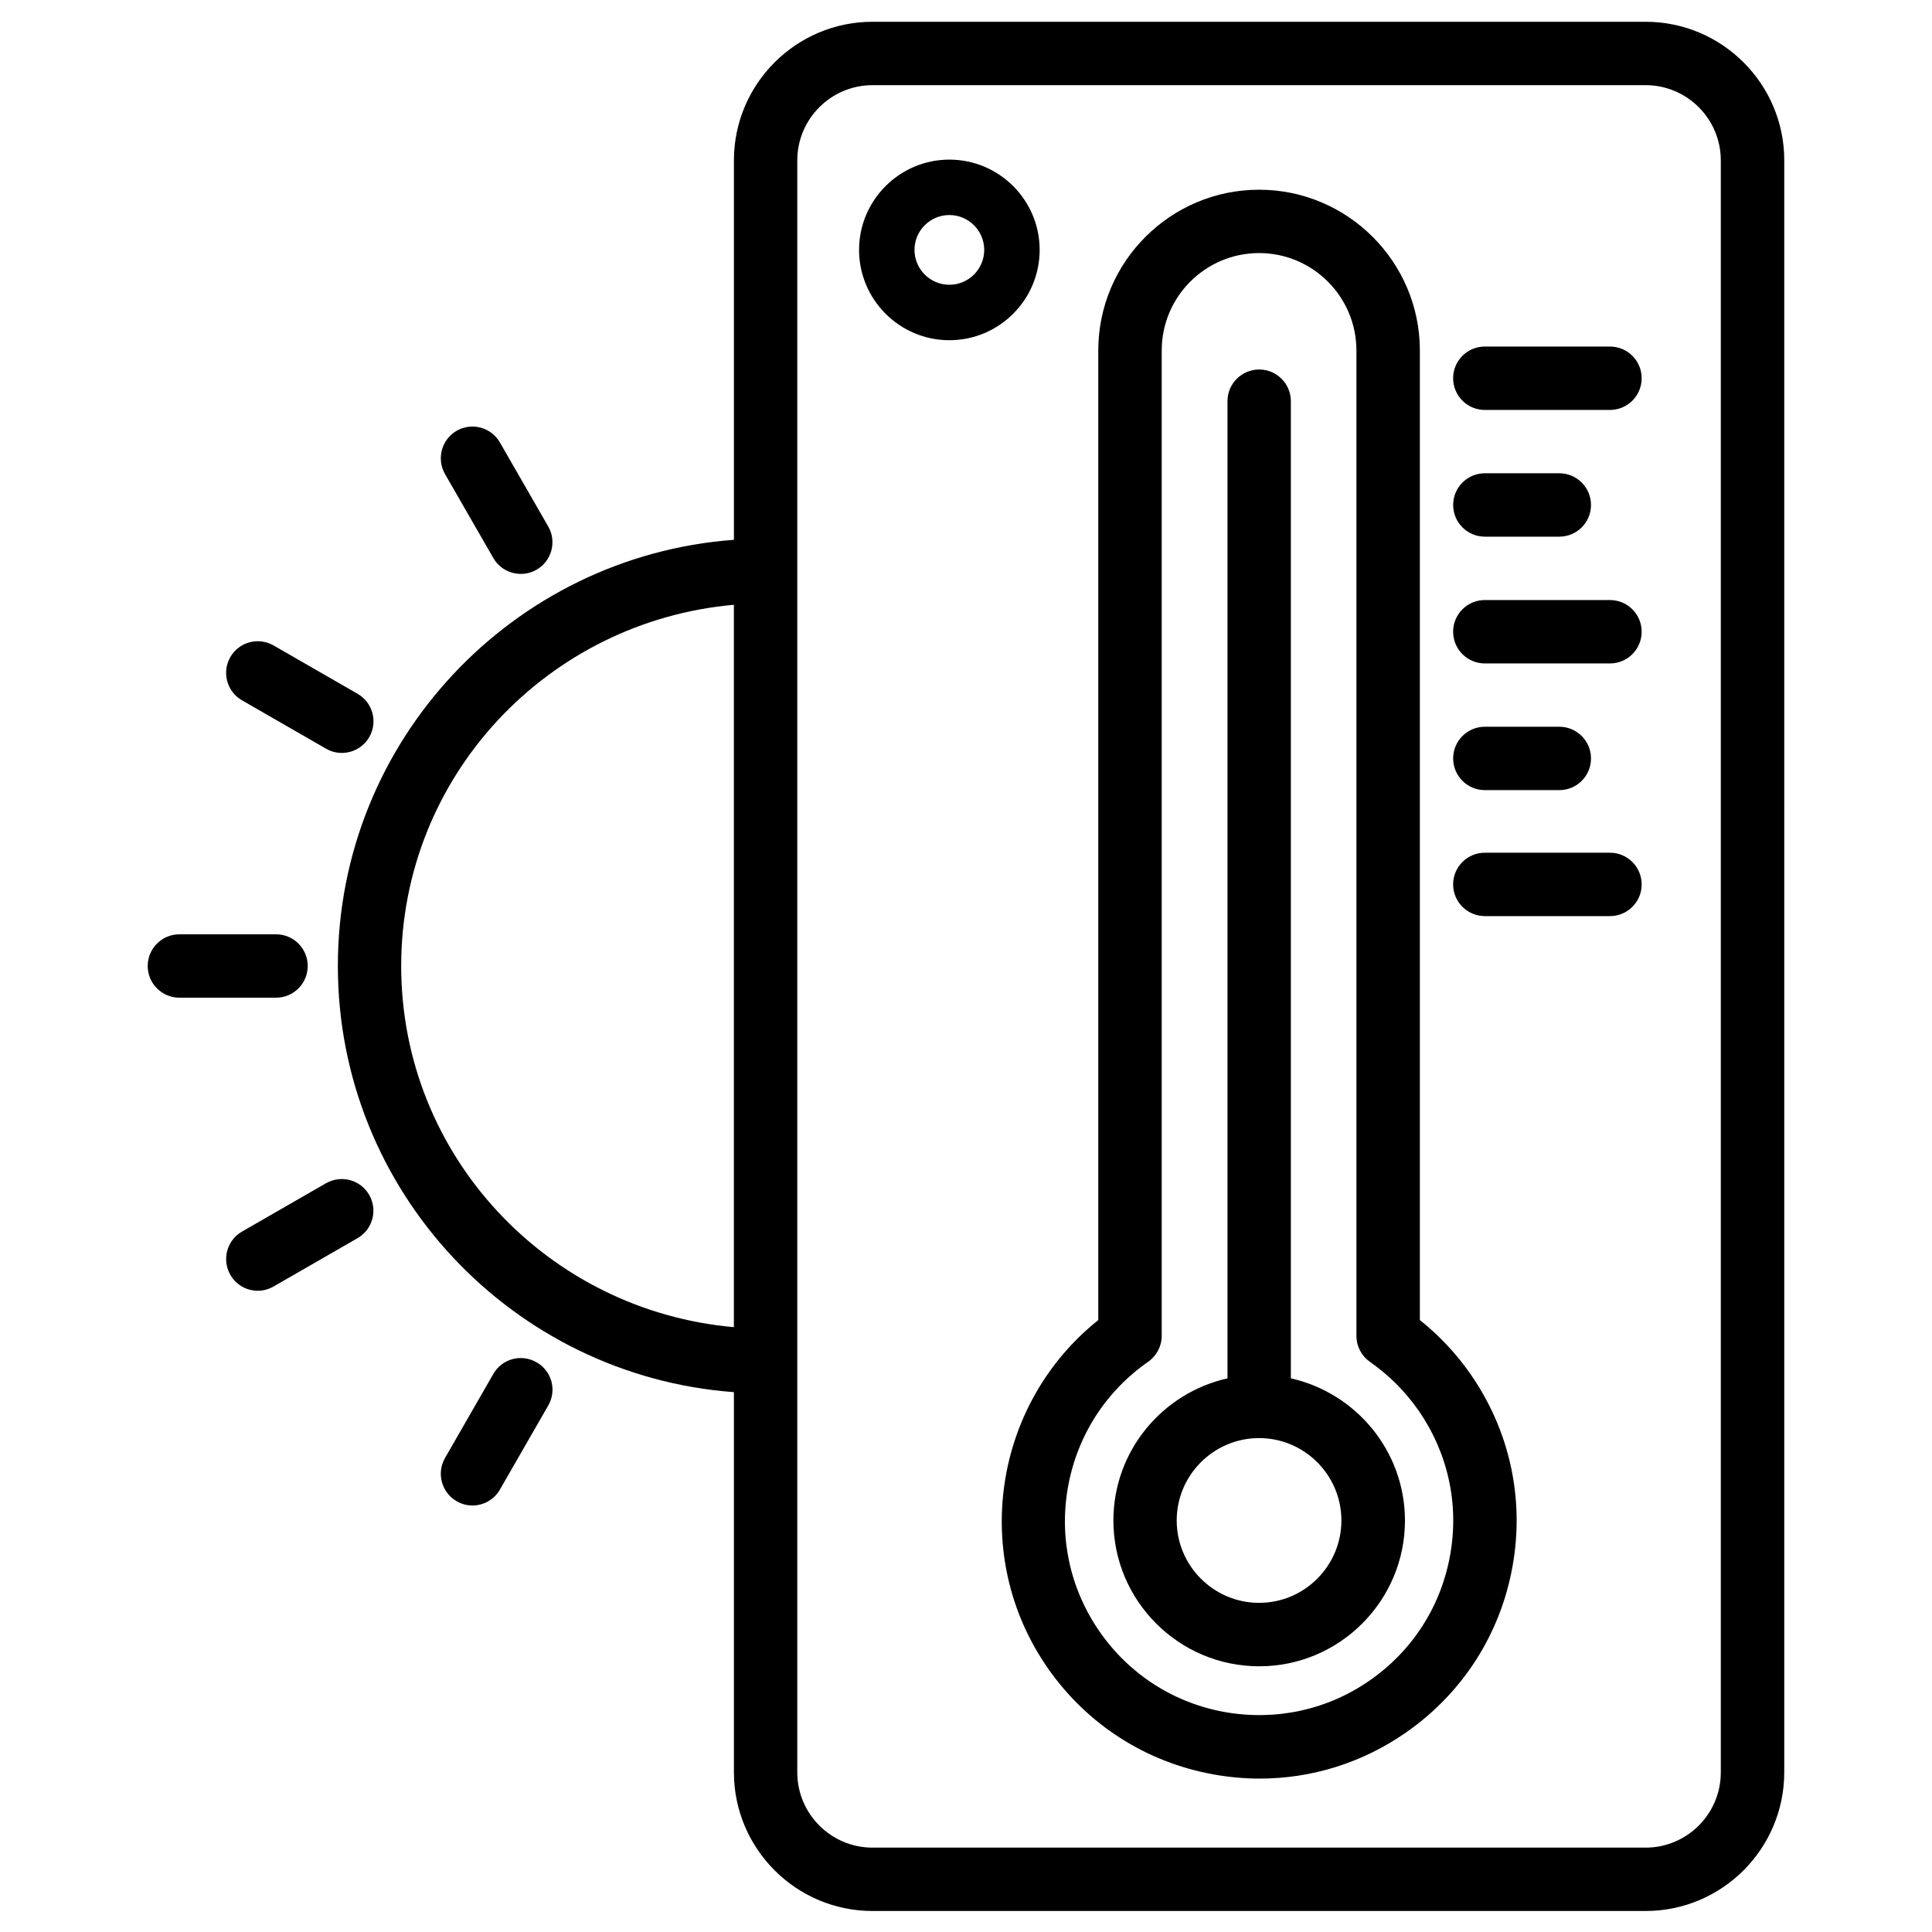 <?xml version="1.0" encoding="UTF-8"?>
<!-- Uploaded to: SVG Repo, www.svgrepo.com, Generator: SVG Repo Mixer Tools -->
<svg fill="#000000" width="800px" height="800px" version="1.1" viewBox="144 144 512 512" xmlns="http://www.w3.org/2000/svg">
 <g>
  <path d="m274.74 291.89c1.555 2.688 4.367 4.199 7.285 4.199 1.406 0 2.856-0.355 4.176-1.113 4.008-2.309 5.394-7.43 3.086-11.461l-12.805-22.25c-2.289-4.012-7.41-5.418-11.461-3.109-4.008 2.328-5.394 7.449-3.086 11.48z"/>
  <path d="m208.13 329.59 22.25 12.805c1.324 0.777 2.769 1.137 4.199 1.137 2.918 0 5.731-1.512 7.285-4.199 2.309-4.008 0.922-9.152-3.086-11.461l-22.25-12.805c-4.074-2.332-9.176-0.945-11.484 3.062-2.312 4.031-0.926 9.152 3.086 11.461z"/>
  <path d="m225.55 400c0-4.641-3.758-8.398-8.398-8.398h-25.609c-4.641 0-8.398 3.758-8.398 8.398s3.758 8.398 8.398 8.398h25.609c4.641-0.004 8.398-3.762 8.398-8.398z"/>
  <path d="m230.38 457.58-22.25 12.805c-4.008 2.309-5.394 7.43-3.086 11.461 1.555 2.707 4.367 4.219 7.285 4.219 1.406 0 2.856-0.379 4.176-1.133l22.25-12.805c4.008-2.309 5.394-7.43 3.086-11.461-2.309-4.027-7.41-5.394-11.461-3.086z"/>
  <path d="m286.2 505.02c-4.031-2.309-9.172-0.945-11.461 3.086l-12.805 22.273c-2.309 4.008-0.922 9.152 3.086 11.461 1.301 0.754 2.75 1.133 4.176 1.133 2.918 0 5.731-1.512 7.285-4.219l12.805-22.273c2.332-4.031 0.945-9.152-3.086-11.461z"/>
  <path d="m580.11 149.77h-204.88c-20.258 0-36.734 16.48-36.734 36.734v100.55c-58.59 4.324-104.96 53.258-104.96 112.94s46.371 108.61 104.96 112.94v100.74c0 20.258 16.48 36.758 36.734 36.758h204.88c20.258 0 36.734-16.5 36.734-36.758l0.004-427.17c0-20.258-16.48-36.734-36.738-36.734zm-329.79 250.23c0-50.383 38.898-91.379 88.168-95.723v191.43c-49.27-4.324-88.168-45.344-88.168-95.703zm349.71 213.7c0 11-8.941 19.941-19.922 19.941h-204.88c-10.98 0-19.941-8.941-19.941-19.941v-427.19c0-11 8.941-19.941 19.941-19.941h204.88c10.98 0 19.922 8.941 19.922 19.941z"/>
  <path d="m520.28 493.83v-256.94c0-23.488-19.125-42.613-42.613-42.613s-42.613 19.125-42.613 42.613v256.94c-27.816 22.23-33.984 62.684-13.352 92.281 10.434 14.945 26.051 24.938 44 28.148 4.031 0.715 8.102 1.09 12.113 1.09 13.832 0 27.312-4.199 38.879-12.281 14.945-10.434 24.938-26.051 28.148-44 3.211-17.949-0.777-36.043-11.188-50.988-3.758-5.371-8.23-10.156-13.375-14.25zm8.02 62.305c-2.414 13.52-9.973 25.297-21.223 33.145-11.273 7.871-24.898 10.812-38.457 8.438-13.52-2.414-25.297-9.973-33.145-21.223-7.852-11.273-10.875-24.938-8.438-38.457 2.414-13.52 9.973-25.297 21.223-33.145 2.246-1.574 3.609-4.137 3.609-6.887v-261.12c0-14.234 11.566-25.82 25.797-25.82 14.234 0 25.801 11.586 25.801 25.82v261.14c0 2.75 1.344 5.312 3.59 6.887 5.016 3.504 9.32 7.809 12.785 12.762 7.871 11.293 10.895 24.938 8.457 38.457z"/>
  <path d="m486.09 509.28v-258.96c0-4.641-3.777-8.398-8.398-8.398-4.617 0-8.398 3.758-8.398 8.398v258.96c-17.254 3.863-30.23 19.25-30.23 37.66 0 21.309 17.34 38.645 38.645 38.645 21.309 0 38.625-17.34 38.625-38.645-0.035-18.41-12.984-33.797-30.242-37.66zm-8.418 59.492c-12.027 0-21.832-9.805-21.832-21.832s9.805-21.832 21.832-21.832c12.027 0 21.812 9.805 21.812 21.832 0 12.031-9.781 21.832-21.812 21.832z"/>
  <path d="m570.66 235.84h-33.168c-4.641 0-8.398 3.758-8.398 8.398s3.777 8.398 8.398 8.398h33.168c4.641 0 8.398-3.758 8.398-8.398s-3.758-8.398-8.398-8.398z"/>
  <path d="m537.5 286.22h19.734c4.641 0 8.398-3.758 8.398-8.398s-3.777-8.398-8.398-8.398h-19.734c-4.641 0-8.398 3.758-8.398 8.398 0.004 4.641 3.758 8.398 8.398 8.398z"/>
  <path d="m570.66 303.02h-33.168c-4.641 0-8.398 3.758-8.398 8.398 0 4.641 3.777 8.398 8.398 8.398h33.168c4.641 0 8.398-3.758 8.398-8.398 0-4.641-3.758-8.398-8.398-8.398z"/>
  <path d="m537.5 353.39h19.734c4.641 0 8.398-3.758 8.398-8.398s-3.777-8.398-8.398-8.398h-19.734c-4.641 0-8.398 3.758-8.398 8.398 0.004 4.641 3.758 8.398 8.398 8.398z"/>
  <path d="m570.66 369.98h-33.168c-4.641 0-8.398 3.758-8.398 8.398s3.777 8.398 8.398 8.398h33.168c4.641 0 8.398-3.758 8.398-8.398s-3.758-8.398-8.398-8.398z"/>
  <path d="m419.52 210.23c0-13.184-10.727-23.93-23.93-23.93-13.184 0-23.93 10.746-23.93 23.93 0 13.184 10.746 23.93 23.93 23.93 13.203 0 23.93-10.746 23.93-23.93zm-23.93 9.234c-5.102 0-9.238-4.137-9.238-9.238 0-5.102 4.137-9.238 9.238-9.238 5.082 0 9.238 4.137 9.238 9.238 0 5.106-4.156 9.238-9.238 9.238z"/>
 </g>
</svg>